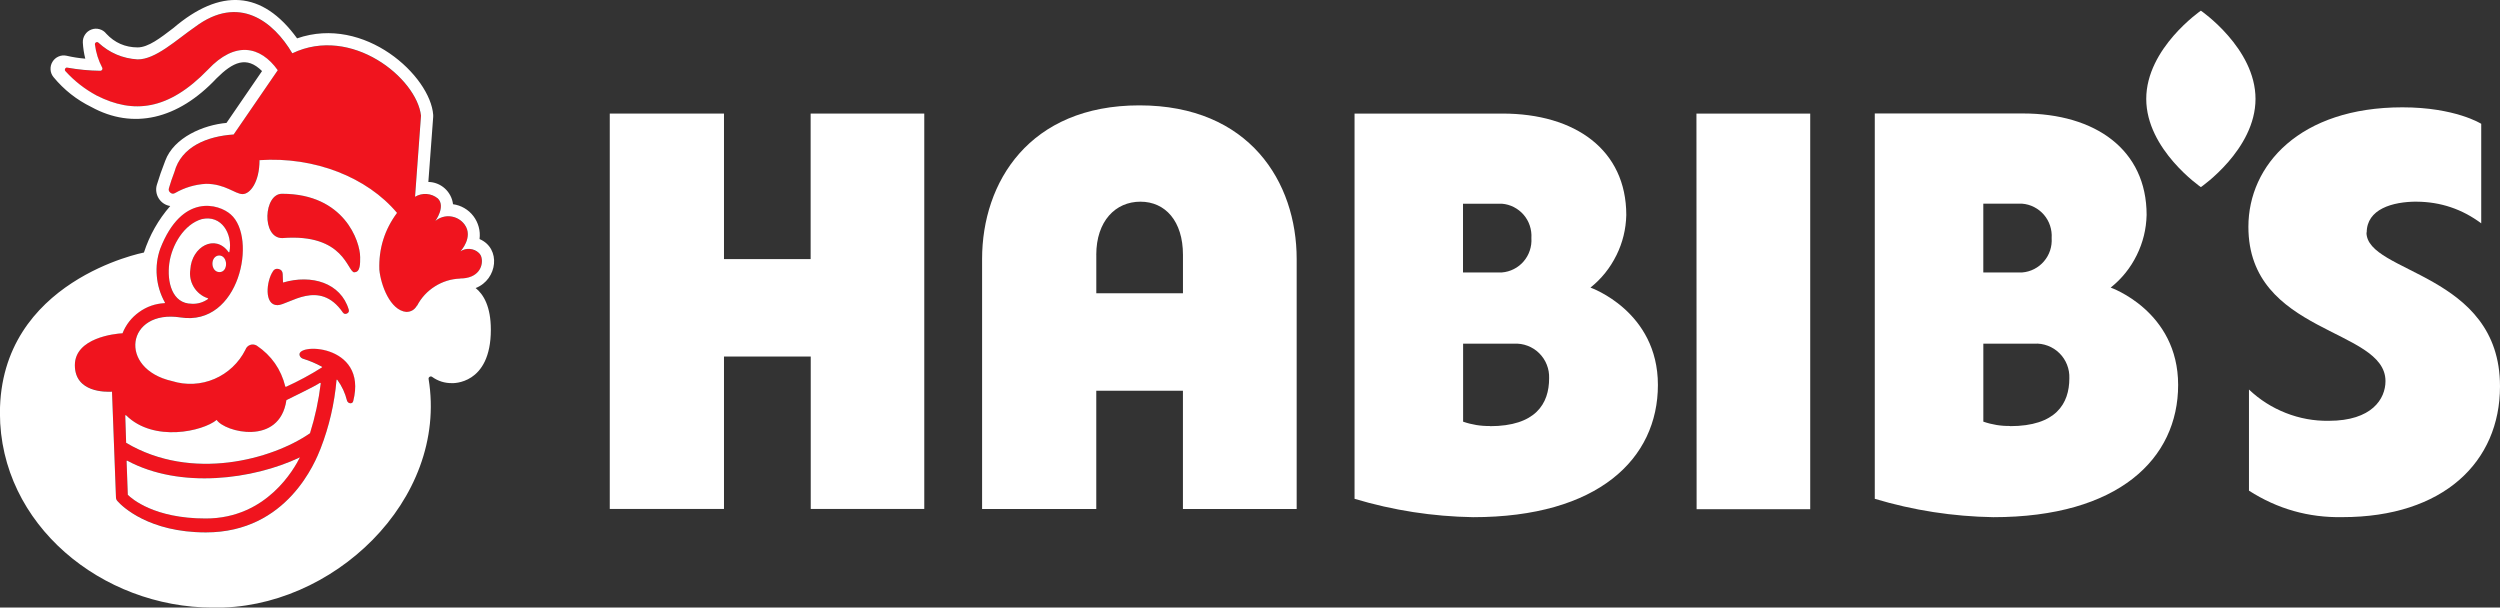 <svg xmlns="http://www.w3.org/2000/svg" id="Camada_2" data-name="Camada 2" viewBox="0 0 737.66 179.27"><rect x="0" y="0" width="737.66" height="179.27" fill="#333333" stroke="none"/><defs><style> .cls-1 { fill: #f0141e; } .cls-1, .cls-2 { stroke-width: 0px; } .cls-2 { fill: #fff; } </style></defs><g id="Camada_1-2" data-name="Camada 1"><g><path class="cls-2" d="M596.86,33.48h-43.68v113.7c11.41,3.42,23.07,5.22,34.97,5.42,36.92,0,54.54-17.23,54.54-39.02s-19.9-28.72-19.9-28.72l.03-.03c3.25-2.6,5.8-5.77,7.65-9.52,1.85-3.74,2.82-7.71,2.92-11.89,0-19.2-15.04-29.94-36.53-29.94ZM585.18,60.1h11.49c1.24.1,2.42.43,3.53,1,1.11.57,2.07,1.33,2.89,2.27.81.95,1.42,2.02,1.81,3.21.39,1.19.55,2.41.47,3.66.08,1.25-.07,2.47-.46,3.66-.39,1.19-1,2.26-1.81,3.21-.81.95-1.78,1.71-2.89,2.28s-2.29.9-3.53,1h-11.48v-20.29ZM593.11,125.74v-.05c-2.71.04-5.34-.39-7.9-1.28v-23.01h15.04c1.38-.08,2.71.13,4,.62s2.43,1.22,3.41,2.19c.98.97,1.73,2.1,2.24,3.39.51,1.29.74,2.62.69,4.01,0,7.52-3.98,14.13-17.48,14.13Z"></path><path class="cls-2" d="M476.94,75.34c1.85-3.74,2.82-7.71,2.92-11.89,0-19.2-15.04-29.94-36.53-29.94h-43.65v113.67c11.41,3.42,23.07,5.22,34.97,5.42,36.92,0,54.54-17.23,54.54-39.02s-19.9-28.72-19.9-28.72h0c3.25-2.61,5.8-5.78,7.65-9.53ZM431.68,60.11h11.48c1.24.1,2.42.43,3.53,1,1.11.57,2.07,1.33,2.89,2.27.81.95,1.42,2.02,1.81,3.21.39,1.19.55,2.41.47,3.66.08,1.25-.07,2.47-.47,3.66-.39,1.19-1,2.26-1.81,3.21-.81.95-1.78,1.71-2.89,2.27-1.11.57-2.29.9-3.53,1h-11.48v-20.28ZM439.61,125.75v-.05c-2.71.04-5.34-.39-7.9-1.28v-23.01h15.04c1.38-.08,2.71.13,4,.62,1.29.49,2.43,1.22,3.41,2.19.98.97,1.73,2.1,2.24,3.39s.74,2.62.69,4.01c0,7.52-3.98,14.13-17.48,14.13Z"></path><path class="cls-2" d="M713.1,59.51c7.03.05,13.37,2.18,19.02,6.39v-29.37s-7.63-4.86-23.26-4.86c-30.24,0-45.44,17.03-45.44,35.25,0,31.78,40.45,29.8,40.45,45.53,0,5.22-3.98,11.72-16.73,11.72-4.37.06-8.59-.71-12.67-2.31-4.07-1.6-7.7-3.9-10.88-6.92v29.84c8.42,5.4,17.61,8,27.59,7.81,29.75,0,46.48-16.25,46.48-38.6,0-33.58-39.4-33.25-39.4-45.41l.07.05c0-6.93,7.6-9.13,14.77-9.13Z"></path><polygon class="cls-2" points="534.13 33.51 500.56 33.51 500.61 150.24 534.13 150.24 534.13 33.51"></polygon><path class="cls-2" d="M649.4,3.15s-16.12,11.06-16.12,26.03,16.12,26.03,16.12,26.03c0,0,16.12-11.06,16.12-26.03s-16.12-26.03-16.12-26.03Z"></path><polygon class="cls-2" points="179.92 33.51 179.92 150.17 213.62 150.17 213.62 105.2 239.22 105.2 239.22 150.17 272.72 150.17 272.72 33.51 239.19 33.51 239.19 76.45 213.62 76.45 213.62 33.51 179.92 33.51"></polygon><g><path class="cls-1" d="M81.85,90.04c3.3,0,12.36-7.95,19.31,2.17.32.44.73.54,1.22.29.49-.24.66-.62.51-1.15-2.36-7.88-10.94-10.47-19.39-7.98,0,0-.06-1.12-.1-2.56-.04-.77-.44-1.25-1.19-1.44-.75-.19-1.32.05-1.72.72h.01c-1.93,2.82-2.67,9.95,1.34,9.95Z"></path><path class="cls-1" d="M88.53,105.1c.21.36.52.6.91.72,1.92.6,3.77,1.39,5.55,2.35.04.03.07.06.07.11s-.02.09-.07.11c-3.4,2.15-6.94,4.06-10.6,5.72-.09.03-.16,0-.2-.1-1.28-5.1-4.09-9.12-8.42-12.06-.29-.18-.61-.29-.96-.32-.34-.03-.68,0-1,.12-.32.12-.61.3-.85.55-.24.25-.42.54-.53.86-.97,1.93-2.24,3.64-3.81,5.12-1.57,1.48-3.34,2.64-5.32,3.49-1.98.85-4.04,1.33-6.19,1.44-2.15.11-4.25-.15-6.3-.79-16.15-3.61-13.5-21.27,2.51-18.78,17.39,2.69,22.67-23.54,14.77-30.4-3.46-3.09-14.39-6.4-20.81,10.14-.9,2.61-1.24,5.3-1,8.05s1.03,5.34,2.37,7.76c.05.04.06.09.03.15-.02.06-.07.08-.13.08-2.75.14-5.24,1.02-7.48,2.63-2.24,1.61-3.88,3.7-4.91,6.26-2.15.1-14.06,1.31-14.06,9.42s9.17,7.91,10.96,7.81l1.17,31.18c0,.43.16.81.46,1.12,1.45,1.64,9.34,9.22,26.07,9.22,24.14,0,32.39-21.08,33.86-24.78,2.51-6.48,4.07-13.19,4.68-20.12.04-.17.12-.21.26-.1,1.34,1.85,2.29,3.88,2.84,6.11.26.92,1.6,1.12,1.83.16h0c4.5-17.37-17.97-17.3-15.69-13.26ZM64.75,80.29c-2.67-.03-2.8-4.76-.1-4.92,2.67.03,2.77,4.96.1,4.92ZM49.95,77.72c.72-5.39,4.34-11.55,9.59-13.07,5.84-1.35,9.16,4.4,8.16,9.68-.05.15-.14.17-.26.07-3.88-5.48-10.89-1.68-11.28,5.12-.14.89-.12,1.78.05,2.66s.49,1.71.95,2.48c.46.77,1.04,1.44,1.74,2.01.7.57,1.47,1,2.31,1.29.26.07.26.17.07.34-1.42.95-2.98,1.4-4.68,1.35h0c-5.87-.01-7.37-6.54-6.66-11.92ZM60.7,152.99c-15.24,0-21.82-5.84-23-6.99l-.36-9.95c.02-.15.09-.19.23-.13h-.03c15.62,8.4,37.12,5.58,50.95-.99-1.63,3.25-9.72,18.05-27.79,18.05ZM91.46,127.85c-11.15,7.71-34.86,14.31-54.25,2.82l-.26-8.01c.03-.17.12-.21.26-.1,8.16,8.04,22.67,4.71,26.71,1.35,2.35,3.58,18.58,7.81,20.58-5.84,2.4-1.24,7.96-3.83,9.9-5.09v.04c.12-.06.2-.01.22.13-.6,5-1.66,9.9-3.17,14.71Z"></path><path class="cls-1" d="M83.28,57.18c-5.51-.13-6.16,13.1,0,13.07,18.46-1.48,19.18,10.11,21.3,10.11v-.04c1.76,0,1.69-2.59,1.69-4.43,0-4.66-4.7-18.71-22.99-18.71Z"></path><path class="cls-1" d="M142.11,76.35c-.07-.66-.35-1.22-.82-1.68-.74-.7-1.62-1.1-2.64-1.19-1.02-.09-1.95.14-2.81.7,0,0,3.91-4.18,1.24-7.88-.49-.67-1.09-1.21-1.8-1.64-.71-.42-1.48-.68-2.29-.78s-1.62-.04-2.41.19c-.79.23-1.5.61-2.14,1.14,0,0,3.13-4.3.72-6.63-.96-.78-2.05-1.22-3.28-1.31-1.23-.09-2.38.18-3.44.82l1.76-23.93c-1.24-11.09-20.55-26.75-37.97-18.41-5.58-9.42-15.79-17.47-28.7-7.78-5.55,3.84-11.68,9.65-16.96,9.58-4.44-.28-8.3-1.93-11.58-4.95-.22-.18-.45-.2-.69-.06s-.35.34-.31.62c.31,2.41,1.03,4.68,2.15,6.83.11.21.11.42-.02.62s-.3.3-.54.3c-3.26-.04-6.5-.35-9.72-.92-.3-.06-.52.05-.66.32s-.11.51.11.73c2.67,2.94,5.76,5.35,9.26,7.21,10.7,5.38,21.01,4.47,32.79-7.71,7.96-8.47,15.46-6.99,20.58.2l-13.02,18.97c-7.76.49-15.48,3.58-17.48,11.06-.59,1.54-1.26,3.55-1.6,4.73-.18.54-.05,1,.39,1.36.44.36.91.4,1.4.12,2.83-1.63,5.88-2.53,9.13-2.72,5.68,0,8.58,3.03,10.8,3.03s4.99-3.55,4.99-10.01c16.21-1.12,31.77,5.05,40.58,15.56-3.69,4.98-5.43,10.57-5.22,16.77.42,4.47,3.17,11.99,7.96,12.45,1.4-.02,2.44-.65,3.13-1.87l.02.07c1.25-2.39,3.02-4.3,5.29-5.74s4.75-2.2,7.43-2.3c5.24,0,6.74-3.45,6.35-5.84Z"></path><path class="cls-2" d="M64.65,75.37c-2.71.16-2.58,4.89.1,4.92,2.67.03,2.58-4.89-.1-4.92Z"></path><path class="cls-2" d="M56.6,89.64h0c1.7.07,3.26-.38,4.68-1.34.2-.16.2-.26-.07-.34-.85-.29-1.62-.72-2.31-1.29-.7-.57-1.27-1.23-1.74-2.01-.46-.77-.78-1.6-.95-2.48s-.19-1.77-.05-2.66c.39-6.8,7.4-10.6,11.28-5.12.12.1.21.08.26-.07,1-5.28-2.32-11.03-8.16-9.68-5.25,1.51-8.87,7.68-9.59,13.07-.72,5.39.78,11.91,6.66,11.91Z"></path><path class="cls-2" d="M94.4,113.01v-.04c-1.93,1.26-7.49,3.85-9.89,5.09-2.01,13.65-18.23,9.42-20.58,5.84-4.04,3.36-18.56,6.7-26.71-1.35-.14-.11-.23-.08-.26.1l.26,8.01c19.39,11.49,43.09,4.89,54.25-2.82,1.51-4.8,2.56-9.71,3.17-14.71-.02-.15-.09-.19-.23-.13Z"></path><path class="cls-2" d="M37.55,135.92h.03c-.13-.06-.21-.01-.23.13l.36,9.95c1.17,1.15,7.76,6.99,23,6.99,18.07,0,26.16-14.8,27.79-18.05-13.83,6.57-35.33,9.39-50.95.99Z"></path><path class="cls-2" d="M141.5,70.5c.15-1.2.07-2.38-.25-3.55s-.84-2.23-1.57-3.19c-.73-.96-1.62-1.74-2.66-2.35-1.04-.61-2.16-.99-3.35-1.15-.11-.9-.37-1.75-.79-2.55s-.96-1.5-1.63-2.11c-.67-.6-1.42-1.07-2.26-1.4-.84-.33-1.7-.5-2.6-.51l1.43-19.23v-.56c-.81-11.42-20.16-29.5-40.16-22.58-10.31-14.21-22.67-14.84-36.5-3.05-3.82,2.92-7.4,5.72-10.57,5.72-3.65-.02-6.73-1.36-9.23-4.04-.52-.67-1.19-1.11-2.01-1.34-.81-.23-1.61-.19-2.4.11-.79.3-1.42.81-1.88,1.52s-.67,1.49-.63,2.34c.09,1.6.33,3.17.72,4.73-1.86-.15-3.7-.44-5.51-.86-.81-.18-1.6-.11-2.36.22-.76.33-1.36.84-1.8,1.56s-.62,1.48-.57,2.32.35,1.57.88,2.22c3.09,3.74,6.81,6.67,11.15,8.8,12.26,6.73,25.51,3.74,36.96-8.47,4.83-4.79,8.81-6.7,13.41-2.13l-10.49,15.3c-6.75.59-15.53,4.27-18.07,11.16-1,2.56-1.83,4.92-2.48,7.12-.2.68-.25,1.37-.15,2.07.1.7.34,1.35.72,1.95s.86,1.09,1.45,1.48c.59.39,1.23.63,1.93.74-3.52,4.04-6.1,8.62-7.76,13.72,0,0-42.49,8.2-42.49,47.36,0,32.92,30.11,57.41,62.84,57.41,35,.75,69.53-31.62,63.64-67.49-.02-.27.09-.47.32-.61.23-.14.46-.14.69,0,1.77,1.28,3.75,1.9,5.94,1.87,0,0,11.42.59,11.42-15.76,0-6.83-2.15-10.43-4.5-12.31h.06c6.42-2.53,7.53-11.69,1.11-14.44ZM104.22,118.36h0c-.23.96-1.56.76-1.83-.16-.55-2.22-1.49-4.26-2.84-6.11-.14-.11-.23-.08-.26.1-.61,6.93-2.17,13.64-4.68,20.12-1.47,3.7-9.72,24.78-33.86,24.78-16.73,0-24.63-7.58-26.07-9.22-.3-.31-.45-.68-.46-1.12l-1.17-31.18c-1.8.1-10.96.3-10.96-7.81s11.91-9.32,14.06-9.42c1.03-2.57,2.67-4.66,4.91-6.26,2.24-1.61,4.74-2.48,7.48-2.63.06,0,.11-.02.13-.08.02-.06.01-.11-.03-.15-1.34-2.42-2.13-5-2.37-7.76s.09-5.44,1-8.05c6.42-16.54,17.35-13.23,20.81-10.14,7.89,6.86,2.61,33.09-14.77,30.4-16.01-2.5-18.66,15.16-2.51,18.78,2.06.64,4.16.9,6.3.79,2.15-.11,4.21-.59,6.19-1.44,1.98-.85,3.75-2.01,5.32-3.49,1.57-1.48,2.84-3.19,3.81-5.12.11-.33.29-.62.53-.86.24-.25.53-.43.85-.55.32-.12.66-.16,1-.12.34.03.66.14.96.32,4.34,2.94,7.15,6.96,8.42,12.06.04.09.1.12.2.1,3.66-1.66,7.2-3.57,10.6-5.72.04-.03.07-.06.07-.11s-.02-.09-.07-.11c-1.77-.97-3.62-1.75-5.55-2.35-.4-.12-.7-.37-.91-.72-2.28-4.04,20.19-4.1,15.69,13.26ZM80.5,80.09c.4-.66.97-.9,1.72-.72.75.19,1.14.67,1.19,1.44.03,1.44.1,2.56.1,2.56,8.45-2.5,17.03.1,19.39,7.98.15.53-.03.91-.51,1.15-.49.24-.89.14-1.22-.29-6.95-10.11-16.01-2.17-19.31-2.17-4.01,0-3.26-7.12-1.34-9.95h-.01ZM104.58,80.32v.04c-2.12,0-2.84-11.59-21.3-10.11-6.16.03-5.51-13.2,0-13.07,18.3,0,22.99,14.05,22.99,18.71,0,1.84.07,4.43-1.69,4.43ZM135.76,82.2c-2.68.1-5.16.87-7.43,2.3s-4.04,3.35-5.29,5.74l-.02-.07c-.69,1.22-1.73,1.85-3.13,1.87-4.79-.46-7.53-7.98-7.96-12.45-.21-6.2,1.53-11.8,5.22-16.77-8.81-10.51-24.36-16.67-40.58-15.56,0,6.47-2.77,10.01-4.99,10.01s-5.12-3.03-10.8-3.03c-3.26.19-6.3,1.1-9.13,2.72-.49.29-.96.25-1.4-.12-.44-.36-.57-.82-.39-1.36.33-1.18,1-3.19,1.6-4.73,2.01-7.48,9.72-10.57,17.48-11.06l13.02-18.97c-5.12-7.19-12.62-8.67-20.58-.2-11.78,12.19-22.09,13.1-32.79,7.71-3.5-1.87-6.59-4.27-9.26-7.21-.21-.22-.25-.46-.11-.73s.36-.38.66-.32c3.22.57,6.46.88,9.72.92.24,0,.42-.1.54-.3s.13-.41.02-.62c-1.13-2.15-1.84-4.42-2.15-6.83-.03-.28.07-.48.31-.62s.47-.12.69.06c3.28,3.02,7.14,4.68,11.58,4.95,5.28.07,11.42-5.75,16.96-9.58,12.92-9.68,23.13-1.64,28.7,7.78,17.42-8.34,36.73,7.32,37.97,18.41l-1.76,23.93c1.06-.63,2.21-.91,3.44-.82,1.23.09,2.32.53,3.28,1.31,2.41,2.33-.72,6.63-.72,6.63.64-.53,1.35-.91,2.14-1.14.79-.23,1.6-.3,2.41-.19s1.58.36,2.29.78c.71.42,1.31.97,1.8,1.64,2.67,3.7-1.24,7.88-1.24,7.88.86-.56,1.79-.79,2.81-.7,1.02.09,1.9.49,2.64,1.19.47.46.74,1.02.82,1.68.39,2.4-1.11,5.84-6.35,5.84Z"></path></g><path class="cls-2" d="M289.78,76.42v73.76h33.69v-34.89h25.57v34.89h33.56v-73.76c0-22.68-13.93-45.33-46.41-45.33-32.49,0-46.41,22.68-46.41,45.33ZM323.47,75.2c0-9.98,5.68-15.69,13.02-15.69s12.56,5.72,12.56,15.69v11.33h-25.57v-11.33Z"></path><polygon class="cls-2" points="336.19 31.08 336.2 31.08 336.2 31.08 336.19 31.08"></polygon></g></g></svg>